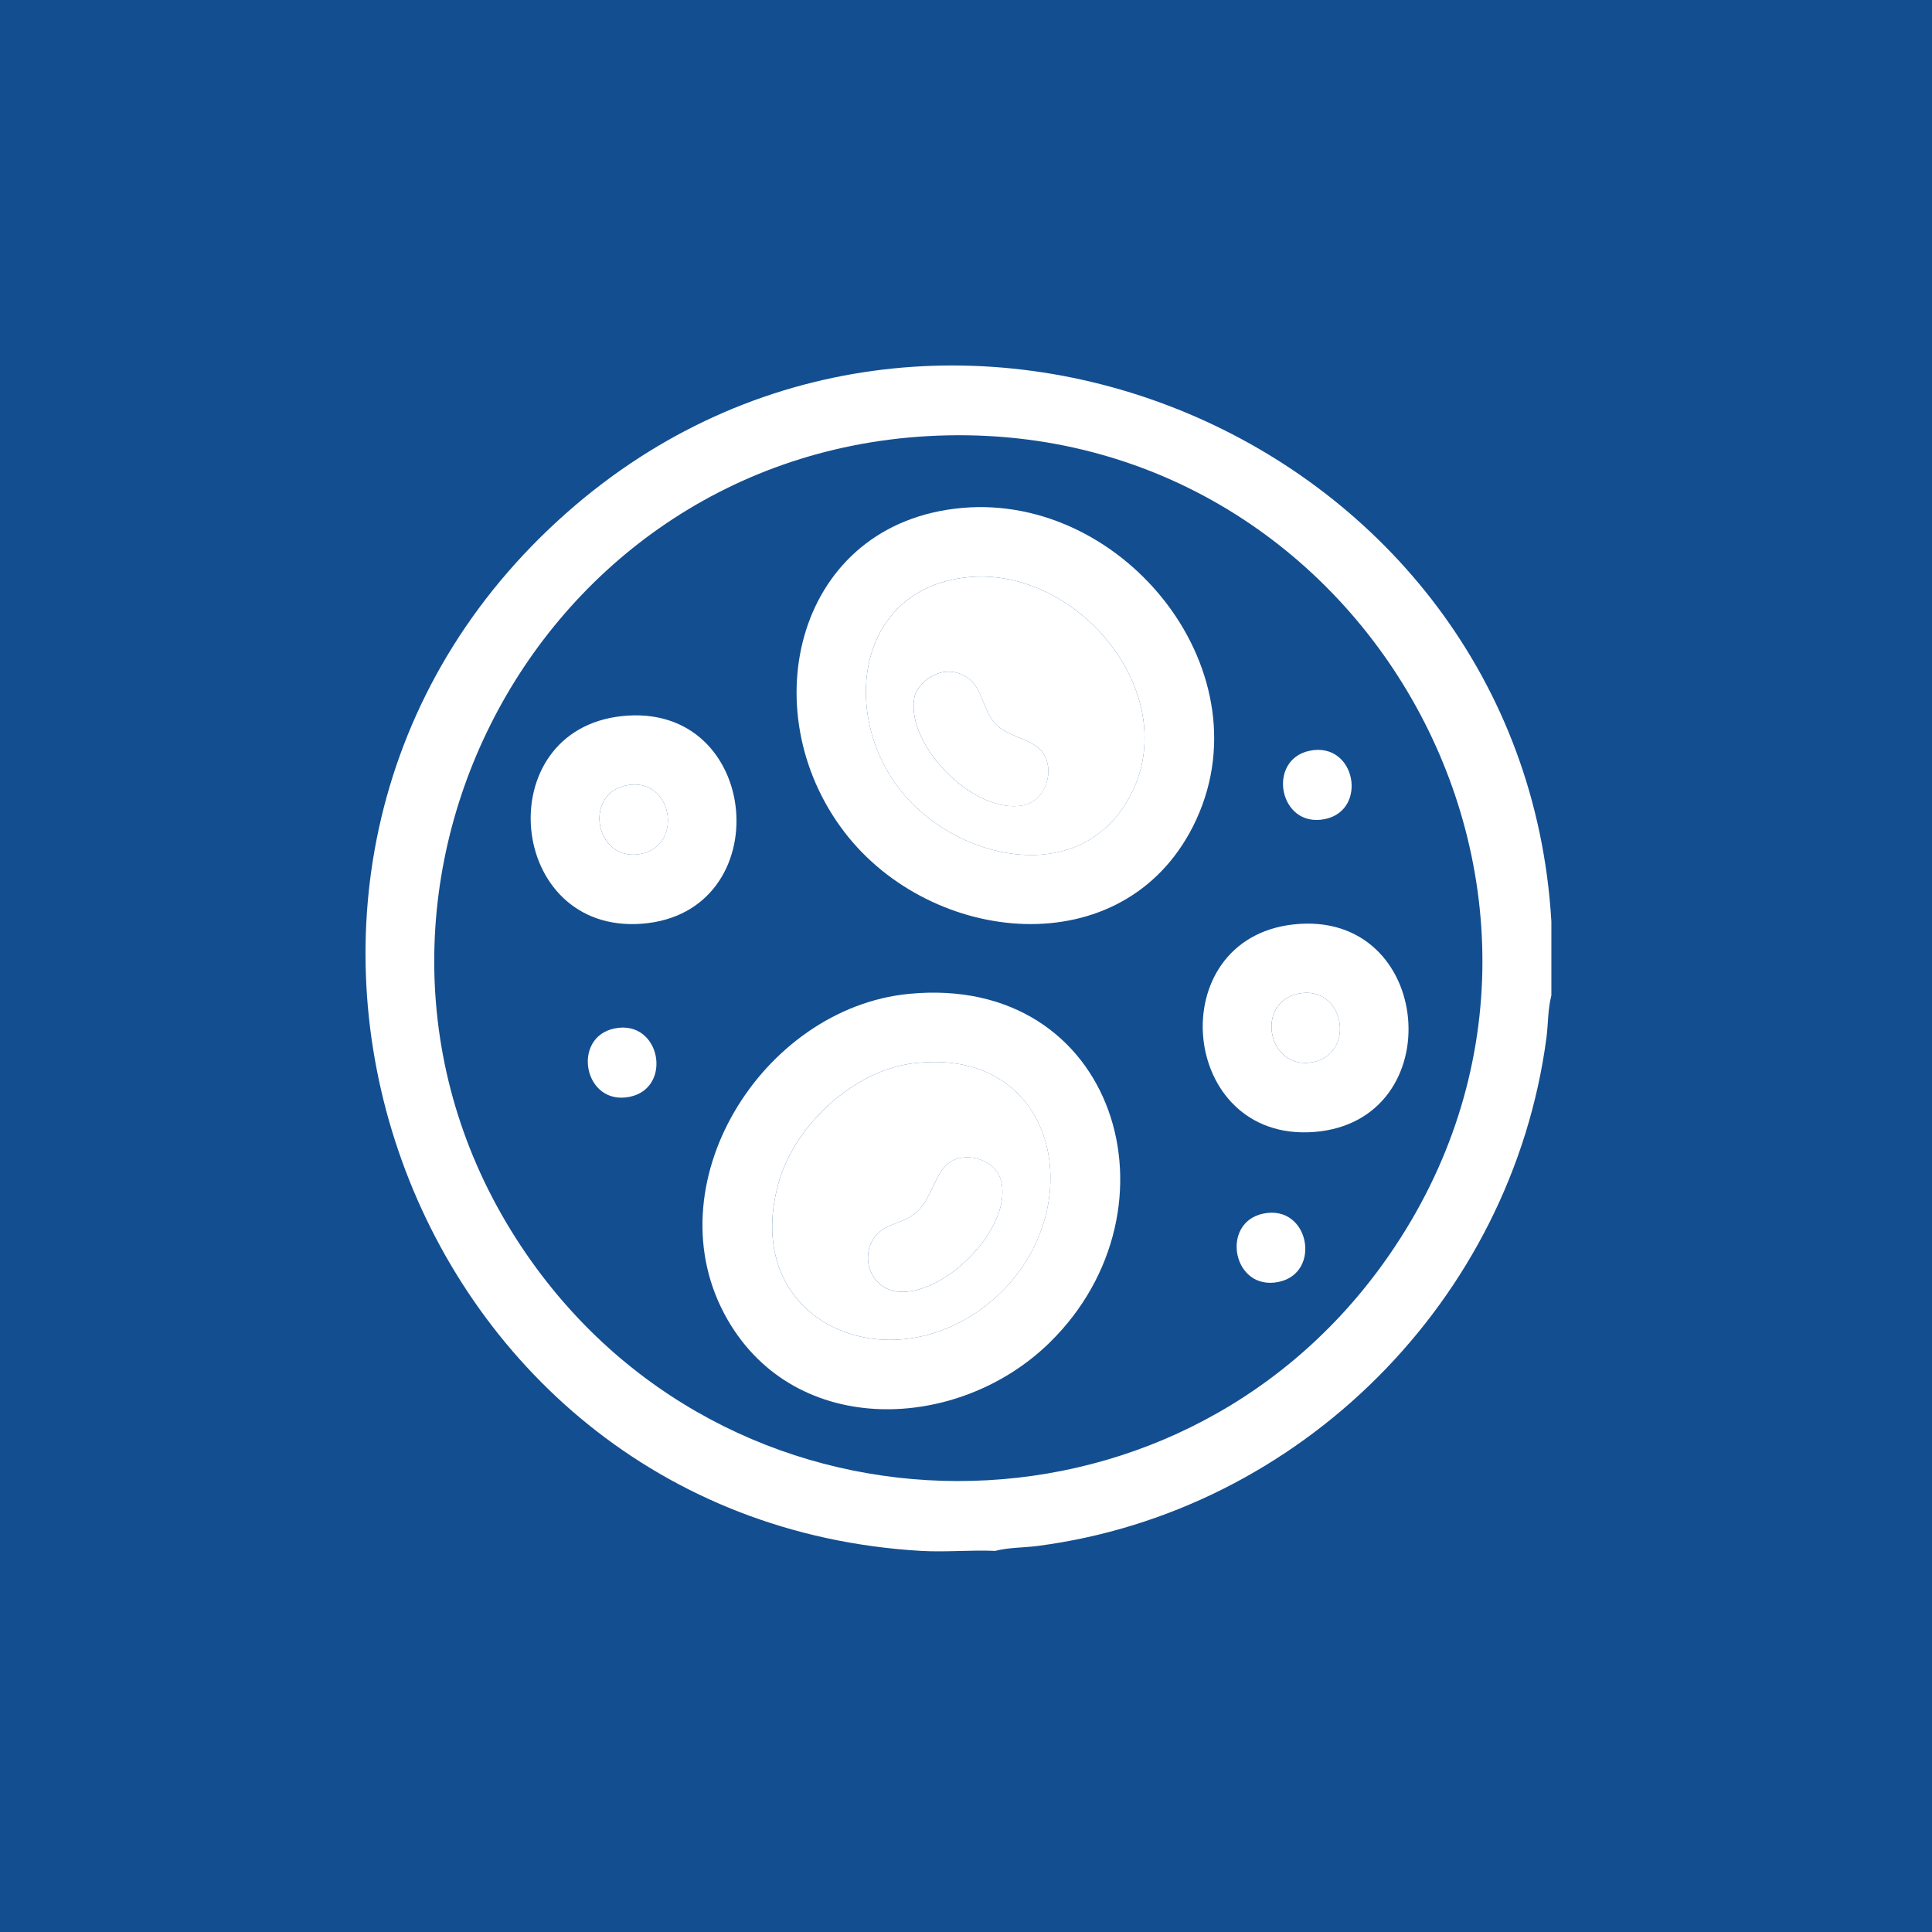 <svg width="74" height="74" viewBox="0 0 74 74" fill="none" xmlns="http://www.w3.org/2000/svg">
<rect width="74" height="74" fill="#134E90"/>
<g clip-path="url(#clip0_582_84)">
<path d="M59.421 35.294V38.13C59.285 38.64 59.301 39.224 59.231 39.758C57.9 49.789 49.804 57.901 39.748 59.213C39.215 59.283 38.63 59.268 38.119 59.403C37.18 59.362 36.215 59.457 35.279 59.403C15.178 58.228 6.515 33.004 21.744 19.606C35.852 7.195 58.331 16.695 59.421 35.293V35.294ZM35.526 16.705C19.87 17.596 11.206 35.526 20.383 48.35C28.358 59.495 44.971 59.528 52.977 48.401C62.835 34.702 52.294 15.752 35.527 16.705H35.526Z" fill="white"/>
<path d="M34.815 38.067C42.763 37.297 45.442 46.293 40.203 51.425C36.722 54.835 30.488 55.106 27.864 50.541C24.92 45.418 29.188 38.612 34.815 38.067ZM34.992 40.726C32.684 41.002 30.437 43.104 29.819 45.311C28.322 50.657 34.079 53.129 37.982 49.828C41.849 46.559 40.662 40.049 34.992 40.726Z" fill="white"/>
<path d="M36.858 19.454C43.108 18.902 48.63 25.842 45.697 31.648C42.996 36.991 35.675 36.21 32.35 31.879C28.759 27.201 30.512 20.014 36.858 19.454ZM37.035 22.113C32.749 22.568 32.152 27.502 34.612 30.42C36.72 32.922 41.169 33.934 43.127 30.765C45.552 26.84 41.372 21.652 37.035 22.112V22.113Z" fill="white"/>
<path d="M23.808 27.43C29.194 26.84 29.853 34.986 24.581 35.381C19.407 35.768 18.718 27.986 23.808 27.43ZM23.981 30.084C22.309 30.433 22.82 33.059 24.563 32.702C26.21 32.365 25.751 29.715 23.981 30.084Z" fill="white"/>
<path d="M49.549 35.407C54.935 34.817 55.594 42.963 50.322 43.358C45.148 43.745 44.459 35.964 49.549 35.407ZM49.722 38.061C48.05 38.41 48.561 41.036 50.304 40.679C51.951 40.342 51.492 37.692 49.722 38.061Z" fill="white"/>
<path d="M50.166 28.755C51.926 28.394 52.411 31.032 50.748 31.373C48.987 31.735 48.502 29.096 50.166 28.755Z" fill="white"/>
<path d="M23.538 39.392C25.299 39.031 25.784 41.669 24.12 42.01C22.359 42.371 21.874 39.733 23.538 39.392Z" fill="white"/>
<path d="M48.39 46.483C50.151 46.121 50.636 48.76 48.972 49.101C47.211 49.462 46.726 46.824 48.39 46.483Z" fill="white"/>
<path d="M34.992 40.726C40.663 40.049 41.85 46.557 37.983 49.828C34.079 53.128 28.323 50.657 29.82 45.311C30.438 43.105 32.684 41.002 34.992 40.726ZM36.763 44.355C35.769 44.561 35.822 45.894 35.014 46.508C34.477 46.916 33.801 46.855 33.427 47.494C32.961 48.292 33.426 49.353 34.354 49.469C36.142 49.692 38.816 47.012 38.342 45.219C38.167 44.555 37.394 44.225 36.761 44.356L36.763 44.355Z" fill="white"/>
<path d="M37.035 22.113C41.372 21.652 45.552 26.84 43.127 30.767C41.17 33.935 36.72 32.922 34.612 30.421C32.152 27.502 32.749 22.569 37.035 22.114V22.113ZM36.144 25.741C35.663 25.81 35.099 26.247 35.016 26.745C34.714 28.578 37.344 31.226 39.206 30.841C39.862 30.706 40.238 29.964 40.139 29.332C39.964 28.228 38.743 28.39 38.118 27.714C37.648 27.207 37.635 26.385 37.097 25.986C36.817 25.778 36.487 25.69 36.142 25.739L36.144 25.741Z" fill="white"/>
<path d="M23.981 30.084C25.751 29.716 26.211 32.366 24.564 32.702C22.82 33.059 22.311 30.433 23.981 30.084Z" fill="white"/>
<path d="M49.723 38.061C51.492 37.693 51.952 40.343 50.305 40.679C48.562 41.036 48.052 38.41 49.723 38.061Z" fill="white"/>
<path d="M36.763 44.355C37.394 44.224 38.168 44.555 38.343 45.218C38.816 47.011 36.142 49.691 34.355 49.468C33.427 49.352 32.962 48.292 33.428 47.493C33.802 46.855 34.478 46.915 35.015 46.506C35.824 45.892 35.77 44.56 36.764 44.354L36.763 44.355Z" fill="white"/>
<path d="M36.144 25.741C36.489 25.689 36.818 25.778 37.098 25.987C37.636 26.386 37.65 27.208 38.119 27.715C38.744 28.39 39.965 28.229 40.14 29.333C40.239 29.965 39.865 30.707 39.208 30.843C37.345 31.226 34.715 28.579 35.017 26.746C35.099 26.247 35.663 25.812 36.145 25.742L36.144 25.741Z" fill="white"/>
</g>
<defs>
<clipPath id="clip0_582_84">
<rect width="45.421" height="45.421" fill="white" transform="translate(14 14)"/>
</clipPath>
</defs>
</svg>
